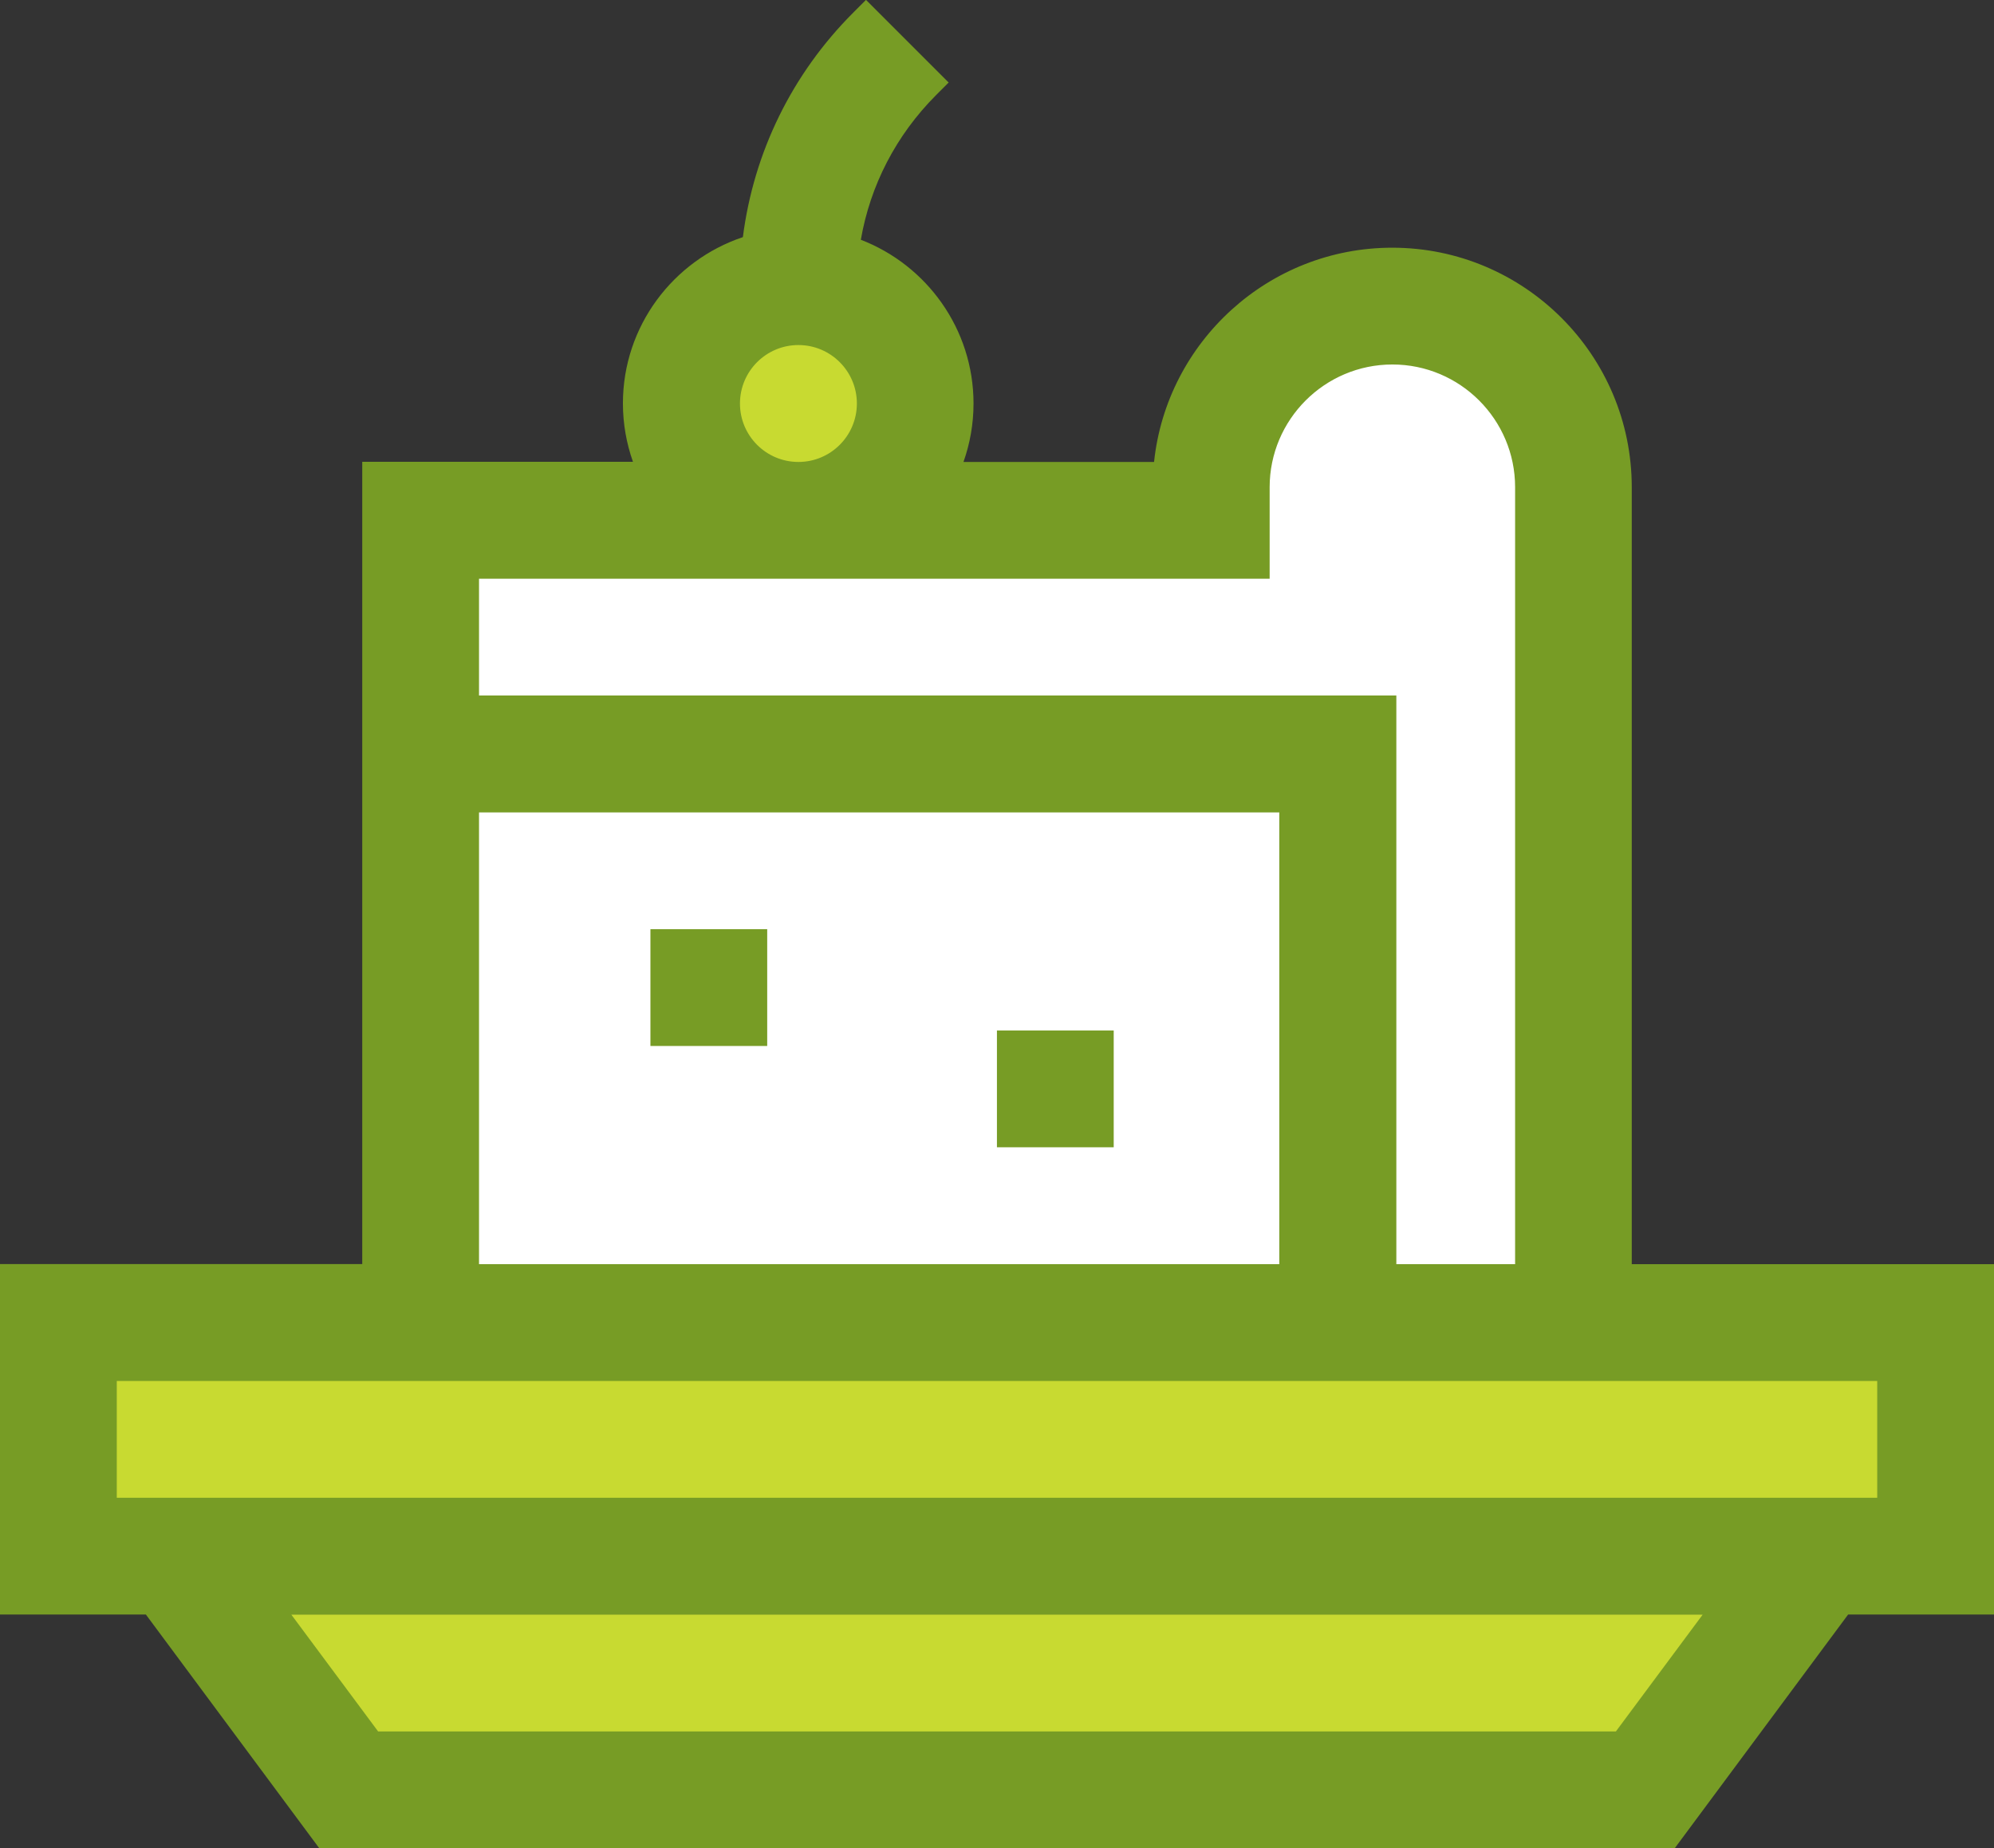 <svg xmlns="http://www.w3.org/2000/svg" id="Capa_2" data-name="Capa 2" viewBox="0 0 150.77 139.76"><rect x="0" y="0" width="150.77" height="139.76" fill="#333333" stroke="none"/><defs><style>      .cls-1 {        fill: #fff;      }      .cls-2 {        fill: #c8da31;      }      .cls-3 {        fill: #779c25;      }    </style></defs><g id="Capa_2-2" data-name="Capa 2"><g><path class="cls-1" d="M31.53,100.31V38.29l59.5-.29s4-17,16-15,12.53,18,12.53,18v56.81l-88.03,2.5Z"></path><polygon class="cls-2" points="5.03 100 5.03 115.76 16.03 119 29.03 136 124.01 136 137.69 118 146.74 118 147.03 99 5.03 100"></polygon><circle class="cls-2" cx="60.03" cy="31" r="10"></circle><g><path class="cls-3" d="M150.77,95.59h-27.39V36.84c0-9.99-8.12-18.11-18.11-18.11-9.34,0-17.05,7.11-18.01,16.2h-14.41c.49-1.38,.76-2.87,.76-4.42,0-5.64-3.55-10.47-8.52-12.38,.71-4.12,2.67-7.91,5.68-10.93l.96-.96-6.25-6.25-.96,.96c-4.64,4.64-7.53,10.57-8.35,16.98-5.26,1.76-9.07,6.73-9.07,12.57,0,1.55,.27,3.03,.76,4.42H27.39v60.66H0v26.5H11.03l13.11,17.67H126.63l13.11-17.67h11.03v-26.5ZM55.95,30.51c0-2.44,1.98-4.42,4.42-4.42s4.42,1.98,4.42,4.42-1.98,4.42-4.42,4.42-4.42-1.98-4.42-4.42Zm-19.73,13.25h59.78v-6.92c0-5.11,4.16-9.28,9.28-9.28s9.28,4.16,9.28,9.28v58.75h-8.98V52.59H36.22v-8.83Zm0,17.67h60.51v34.16H36.22V61.43ZM8.83,104.42H141.94v8.83H8.83v-8.83Zm113.35,26.5H28.59l-6.56-8.83h106.71l-6.56,8.83Z"></path><path class="cls-3" d="M49.18,70.26h8.83v8.83h-8.83v-8.83Z"></path><path class="cls-3" d="M75.38,77.92h8.83v8.83h-8.83v-8.83Z"></path></g></g></g></svg>